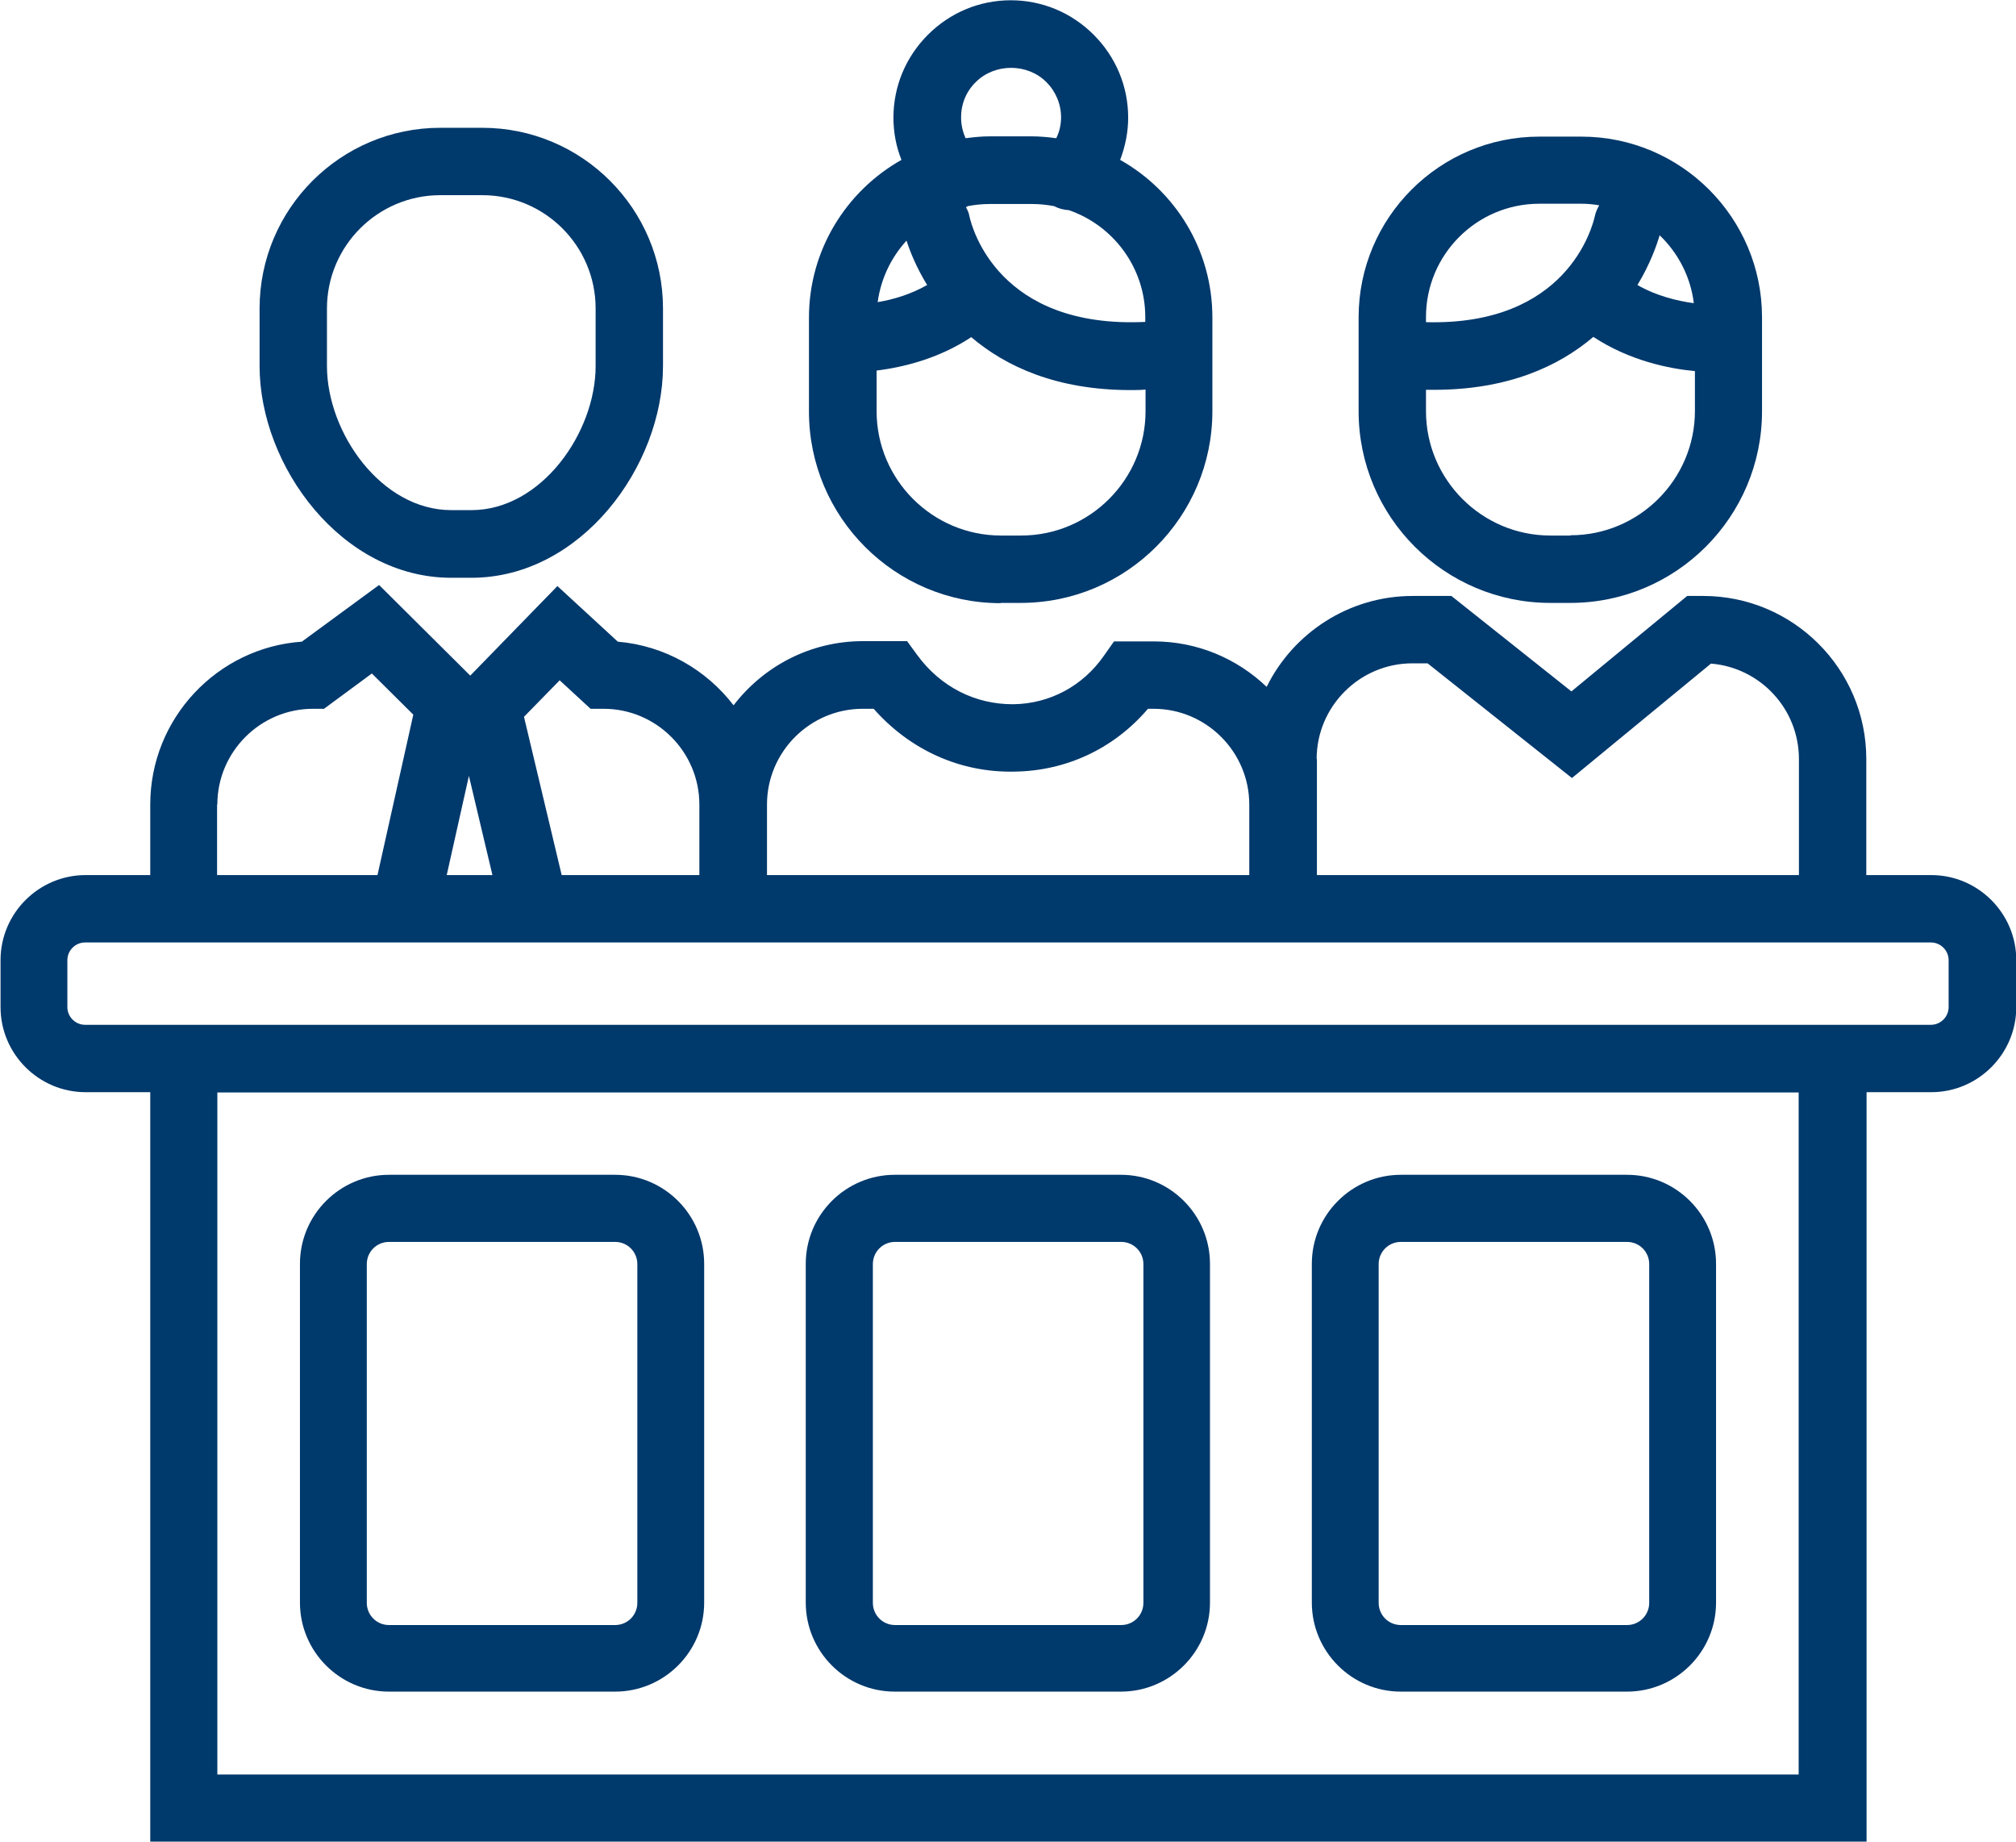 <?xml version="1.0" encoding="UTF-8"?>
<svg id="Capa_2" data-name="Capa 2" xmlns="http://www.w3.org/2000/svg" viewBox="0 0 75.41 68.89">
  <defs>
    <style>
      .cls-1 {
        fill: #00396c;
      }
    </style>
  </defs>
  <g id="diseño">
    <g>
      <path class="cls-1" d="M37.43,22.55h.75c3.96,0,7.17-3.22,7.17-7.17v-3.51c0-2.53-1.39-4.73-3.45-5.89.19-.5.3-1.03.3-1.58,0-1.17-.46-2.27-1.29-3.1-.83-.83-1.93-1.29-3.1-1.29s-2.27.46-3.1,1.29c-.83.83-1.29,1.93-1.29,3.1,0,.55.1,1.08.3,1.58-2.06,1.16-3.46,3.37-3.46,5.9v3.51c0,3.96,3.22,7.17,7.17,7.17ZM38.19,20.03h-.75c-2.56,0-4.65-2.09-4.65-4.65v-1.52c.96-.12,2.3-.43,3.54-1.25,1.28,1.09,3.18,1.98,5.96,1.98.18,0,.37,0,.56-.02v.81c0,2.56-2.09,4.65-4.65,4.65ZM33.91,9c.12.38.36.99.77,1.66-.63.36-1.3.55-1.85.64.12-.88.51-1.68,1.08-2.3ZM42.84,12.04c-5.48.26-6.48-3.5-6.58-3.96-.02-.12-.07-.23-.13-.33.02-.01.05-.02.07-.04.26-.05.54-.08.82-.08h1.58c.29,0,.56.03.83.08.17.09.36.14.55.15,1.66.57,2.86,2.15,2.86,4v.17ZM35.95,4.39c0-.5.19-.97.55-1.32.71-.71,1.93-.71,2.64,0,.35.35.55.82.55,1.32,0,.27-.06.54-.18.78-.3-.04-.6-.07-.91-.07h-1.58c-.31,0-.6.03-.9.07-.11-.24-.17-.5-.17-.78Z"/>
      <path class="cls-1" d="M16.88,21.61h.75c4.11,0,7.17-4.18,7.17-7.92v-2.15c0-3.73-3.03-6.76-6.76-6.76h-1.57c-3.73,0-6.76,3.03-6.76,6.76v2.15c0,3.74,3.07,7.92,7.17,7.92ZM12.23,11.54c0-2.34,1.9-4.24,4.24-4.24h1.57c2.34,0,4.24,1.9,4.24,4.24v2.15c0,2.49-2.03,5.39-4.65,5.39h-.75c-2.62,0-4.65-2.9-4.65-5.39v-2.15Z"/>
      <path class="cls-1" d="M57.99,22.55h.75c3.96,0,7.17-3.22,7.17-7.17v-3.51c0-3.73-3.03-6.76-6.76-6.76h-1.57c-3.73,0-6.76,3.03-6.76,6.76v3.51c0,3.96,3.22,7.17,7.17,7.17ZM58.74,20.03h-.75c-2.56,0-4.65-2.09-4.65-4.65v-.8c.1,0,.2,0,.3,0,2.78,0,4.68-.89,5.96-1.98,1.35.89,2.83,1.19,3.8,1.28v1.49c0,2.56-2.09,4.65-4.65,4.65ZM63.36,11.34c-.59-.08-1.38-.26-2.11-.68.49-.81.73-1.52.83-1.86.69.66,1.16,1.55,1.28,2.55ZM57.58,7.62h1.57c.23,0,.45.02.67.06-.07.12-.13.25-.16.39-.1.45-1.06,4.12-6.32,3.98v-.19c0-2.34,1.9-4.24,4.24-4.24Z"/>
      <path class="cls-1" d="M14.55,63.27h8.46c1.83,0,3.33-1.49,3.33-3.33v-12.67c0-1.83-1.49-3.33-3.33-3.33h-8.46c-1.83,0-3.33,1.49-3.33,3.33v12.67c0,1.83,1.49,3.33,3.33,3.33ZM13.72,47.28c0-.46.37-.83.83-.83h8.46c.46,0,.83.37.83.83v12.67c0,.46-.37.83-.83.83h-8.46c-.46,0-.83-.37-.83-.83v-12.67Z"/>
      <path class="cls-1" d="M33.47,63.27h8.46c1.83,0,3.33-1.49,3.33-3.33v-12.67c0-1.83-1.49-3.33-3.33-3.33h-8.46c-1.83,0-3.33,1.49-3.33,3.33v12.67c0,1.83,1.49,3.33,3.33,3.33ZM32.65,47.28c0-.46.37-.83.83-.83h8.46c.46,0,.83.37.83.83v12.67c0,.46-.37.83-.83.83h-8.46c-.46,0-.83-.37-.83-.83v-12.67Z"/>
      <path class="cls-1" d="M52.4,63.27h8.46c1.83,0,3.33-1.49,3.33-3.33v-12.67c0-1.83-1.49-3.33-3.33-3.33h-8.46c-1.83,0-3.33,1.49-3.33,3.33v12.67c0,1.83,1.49,3.33,3.33,3.33ZM51.57,47.28c0-.46.37-.83.83-.83h8.46c.46,0,.83.37.83.83v12.67c0,.46-.37.83-.83.83h-8.46c-.46,0-.83-.37-.83-.83v-12.67Z"/>
      <path class="cls-1" d="M72.23,32.73h-2.42v-4.34c0-3.37-2.74-6.1-6.1-6.1h-.6l-4.33,3.57-4.49-3.57h-1.45c-2.39,0-4.47,1.39-5.46,3.4-1.1-1.05-2.58-1.7-4.22-1.7h-1.49l-.38.54c-.79,1.13-2.02,1.79-3.38,1.81-1.43.01-2.73-.65-3.6-1.84l-.38-.52h-1.65c-1.97,0-3.72.94-4.84,2.4-1.02-1.33-2.57-2.23-4.33-2.38l-2.26-2.08-3.26,3.35-3.41-3.39-2.89,2.12c-3.16.22-5.67,2.87-5.67,6.09v2.64h-2.42c-1.75,0-3.18,1.43-3.18,3.18v1.76c0,1.75,1.43,3.18,3.18,3.18h2.42v28.03h64.2v-28.03h2.42c1.75,0,3.18-1.43,3.18-3.18v-1.76c0-1.75-1.43-3.18-3.18-3.18ZM49.25,28.39c0-1.97,1.61-3.58,3.58-3.58h.57l5.4,4.29,5.2-4.28c1.84.15,3.29,1.69,3.29,3.57v4.34h-18.03v-4.34ZM32.27,26.51h.41c1.35,1.53,3.22,2.39,5.25,2.35,1.96-.02,3.75-.87,5.01-2.35h.21c1.97,0,3.58,1.61,3.58,3.58v2.64h-18.04v-2.64c0-1.97,1.61-3.58,3.58-3.58ZM20.93,25.44l1.16,1.07h.49c1.97,0,3.58,1.61,3.58,3.58v2.64h-5.15l-1.41-5.92,1.33-1.36ZM18.42,32.73h-1.71l.83-3.71.88,3.71ZM8.13,30.09c0-1.97,1.61-3.58,3.58-3.58h.41l1.79-1.32,1.55,1.54-1.34,6h-6v-2.64ZM67.28,66.37H8.13v-25.51h59.15v25.51ZM72.89,37.67c0,.36-.3.66-.66.66H3.18c-.36,0-.66-.3-.66-.66v-1.76c0-.36.3-.66.66-.66h69.05c.36,0,.66.3.66.66v1.76Z"/>
    </g>
  </g>
</svg>